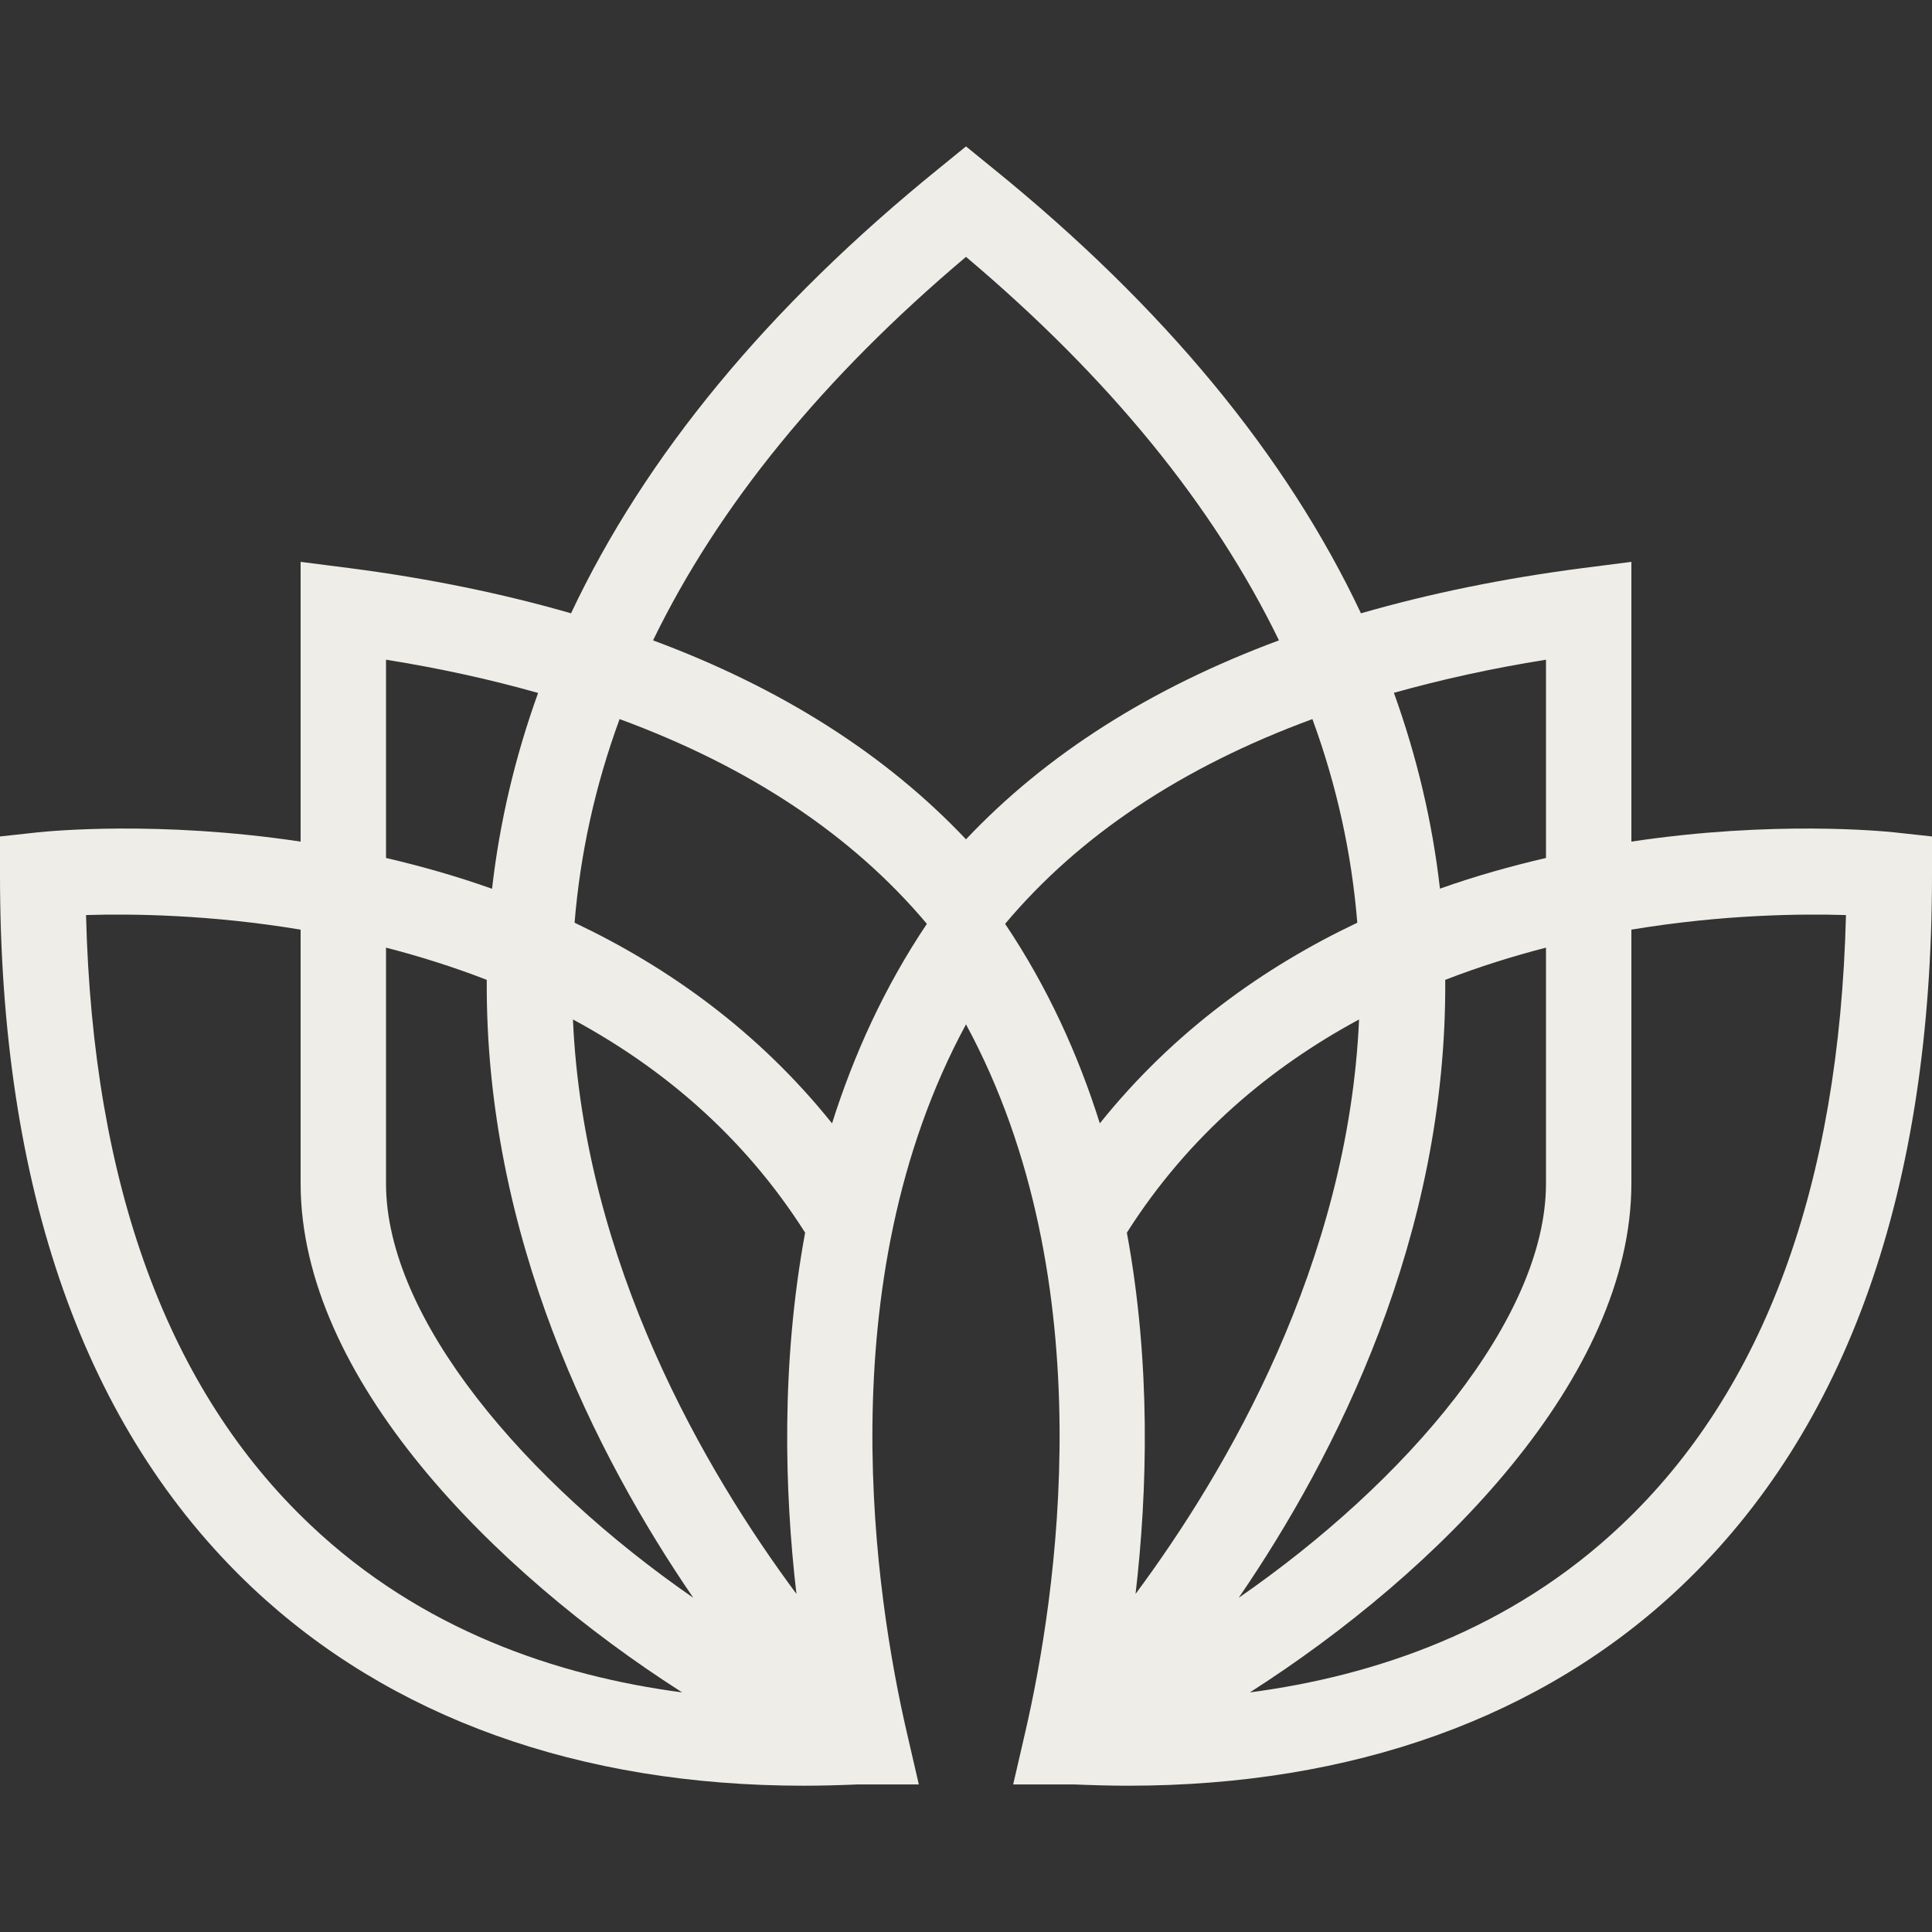 <svg xmlns="http://www.w3.org/2000/svg" xmlns:xlink="http://www.w3.org/1999/xlink" width="80" viewBox="0 0 60 60" height="80" preserveAspectRatio="xMidYMid meet"><rect x="0" y="0" width="60" height="60" fill="#333333" stroke="none"/><defs><clipPath id="0718e81683"><path d="M 0 4.527 L 60 4.527 L 60 55.527 L 0 55.527 Z M 0 4.527 " clip-rule="nonzero"></path></clipPath><clipPath id="a3eb6e0024"><path d="M 60 27.168 L 60 25.977 L 58.816 25.848 C 58.496 25.816 55.082 25.473 50.664 26.137 L 50.664 17.449 L 49.164 17.641 C 46.688 17.961 44.391 18.434 42.266 19.047 C 39.957 14.152 36.141 9.523 30.836 5.227 L 30 4.547 L 29.164 5.227 C 23.859 9.523 20.043 14.148 17.734 19.047 C 15.609 18.434 13.312 17.961 10.836 17.641 L 9.336 17.449 L 9.336 26.137 C 4.914 25.473 1.504 25.816 1.184 25.848 L 0 25.977 L 0 27.168 C 0 36.941 2.629 44.379 7.812 49.285 C 12.102 53.34 18 55.457 24.961 55.457 C 25.508 55.457 26.062 55.441 26.629 55.418 L 28.535 55.418 L 28.156 53.777 C 27.215 49.699 25.652 39.844 30 31.812 C 34.348 39.844 32.785 49.699 31.844 53.777 L 31.465 55.418 L 33.371 55.418 C 33.938 55.441 34.492 55.457 35.039 55.457 C 42 55.457 47.902 53.34 52.188 49.285 C 57.371 44.379 60 36.941 60 27.168 Z M 48.012 20.488 L 48.012 26.645 C 46.938 26.895 45.828 27.203 44.719 27.598 C 44.484 25.531 44.004 23.504 43.289 21.516 C 44.766 21.102 46.34 20.754 48.012 20.488 Z M 11.988 20.488 C 13.66 20.754 15.234 21.102 16.711 21.52 C 15.996 23.504 15.516 25.535 15.281 27.602 C 14.172 27.207 13.062 26.895 11.988 26.645 Z M 9.637 47.355 C 5.219 43.18 2.879 36.812 2.672 28.418 C 4.047 28.375 6.492 28.398 9.336 28.871 L 9.336 36.75 C 9.336 42.777 15.305 48.801 21.184 52.559 C 17.301 52.047 13.086 50.625 9.637 47.355 Z M 11.988 36.754 L 11.988 29.43 C 13.016 29.695 14.066 30.023 15.117 30.43 C 15.062 38.398 18.504 45.203 21.531 49.621 C 16.34 46.031 11.988 40.961 11.988 36.754 Z M 24.734 49.5 C 21.914 45.703 18.129 39.238 17.793 31.66 C 20.516 33.129 23.074 35.242 25.004 38.281 C 24.254 42.344 24.363 46.312 24.734 49.5 Z M 25.84 34.887 C 23.535 32.012 20.73 30.023 17.844 28.656 C 18.02 26.508 18.484 24.398 19.242 22.332 C 23.281 23.816 26.473 25.941 28.785 28.691 C 27.461 30.664 26.512 32.762 25.84 34.887 Z M 30 26.066 C 27.508 23.43 24.258 21.363 20.281 19.887 C 22.309 15.711 25.551 11.73 30 7.977 C 34.449 11.73 37.691 15.711 39.719 19.887 C 35.742 21.363 32.492 23.426 30 26.066 Z M 31.215 28.691 C 33.523 25.941 36.719 23.816 40.758 22.332 C 41.516 24.398 41.977 26.508 42.152 28.656 C 39.27 30.023 36.461 32.012 34.156 34.887 C 33.488 32.762 32.539 30.664 31.215 28.691 Z M 34.996 38.281 C 36.926 35.242 39.484 33.129 42.207 31.66 C 41.871 39.238 38.086 45.703 35.266 49.5 C 35.637 46.312 35.746 42.344 34.996 38.281 Z M 44.883 30.43 C 45.934 30.023 46.984 29.695 48.012 29.43 L 48.012 36.754 C 48.012 40.961 43.66 46.031 38.469 49.621 C 41.496 45.203 44.938 38.398 44.883 30.43 Z M 50.363 47.355 C 46.914 50.625 42.699 52.047 38.816 52.559 C 44.695 48.801 50.664 42.777 50.664 36.75 L 50.664 28.871 C 53.508 28.398 55.953 28.375 57.328 28.418 C 57.121 36.812 54.781 43.18 50.363 47.355 Z M 50.363 47.355 " clip-rule="nonzero"></path></clipPath></defs><g clip-path="url(#0718e81683)"><g clip-path="url(#a3eb6e0024)"><path fill="#efede7" d="M 0 4.547 L 0 55.457 L 60 55.457 L 60 4.547 Z M 0 4.547 " fill-opacity="1" fill-rule="nonzero"></path></g></g></svg>